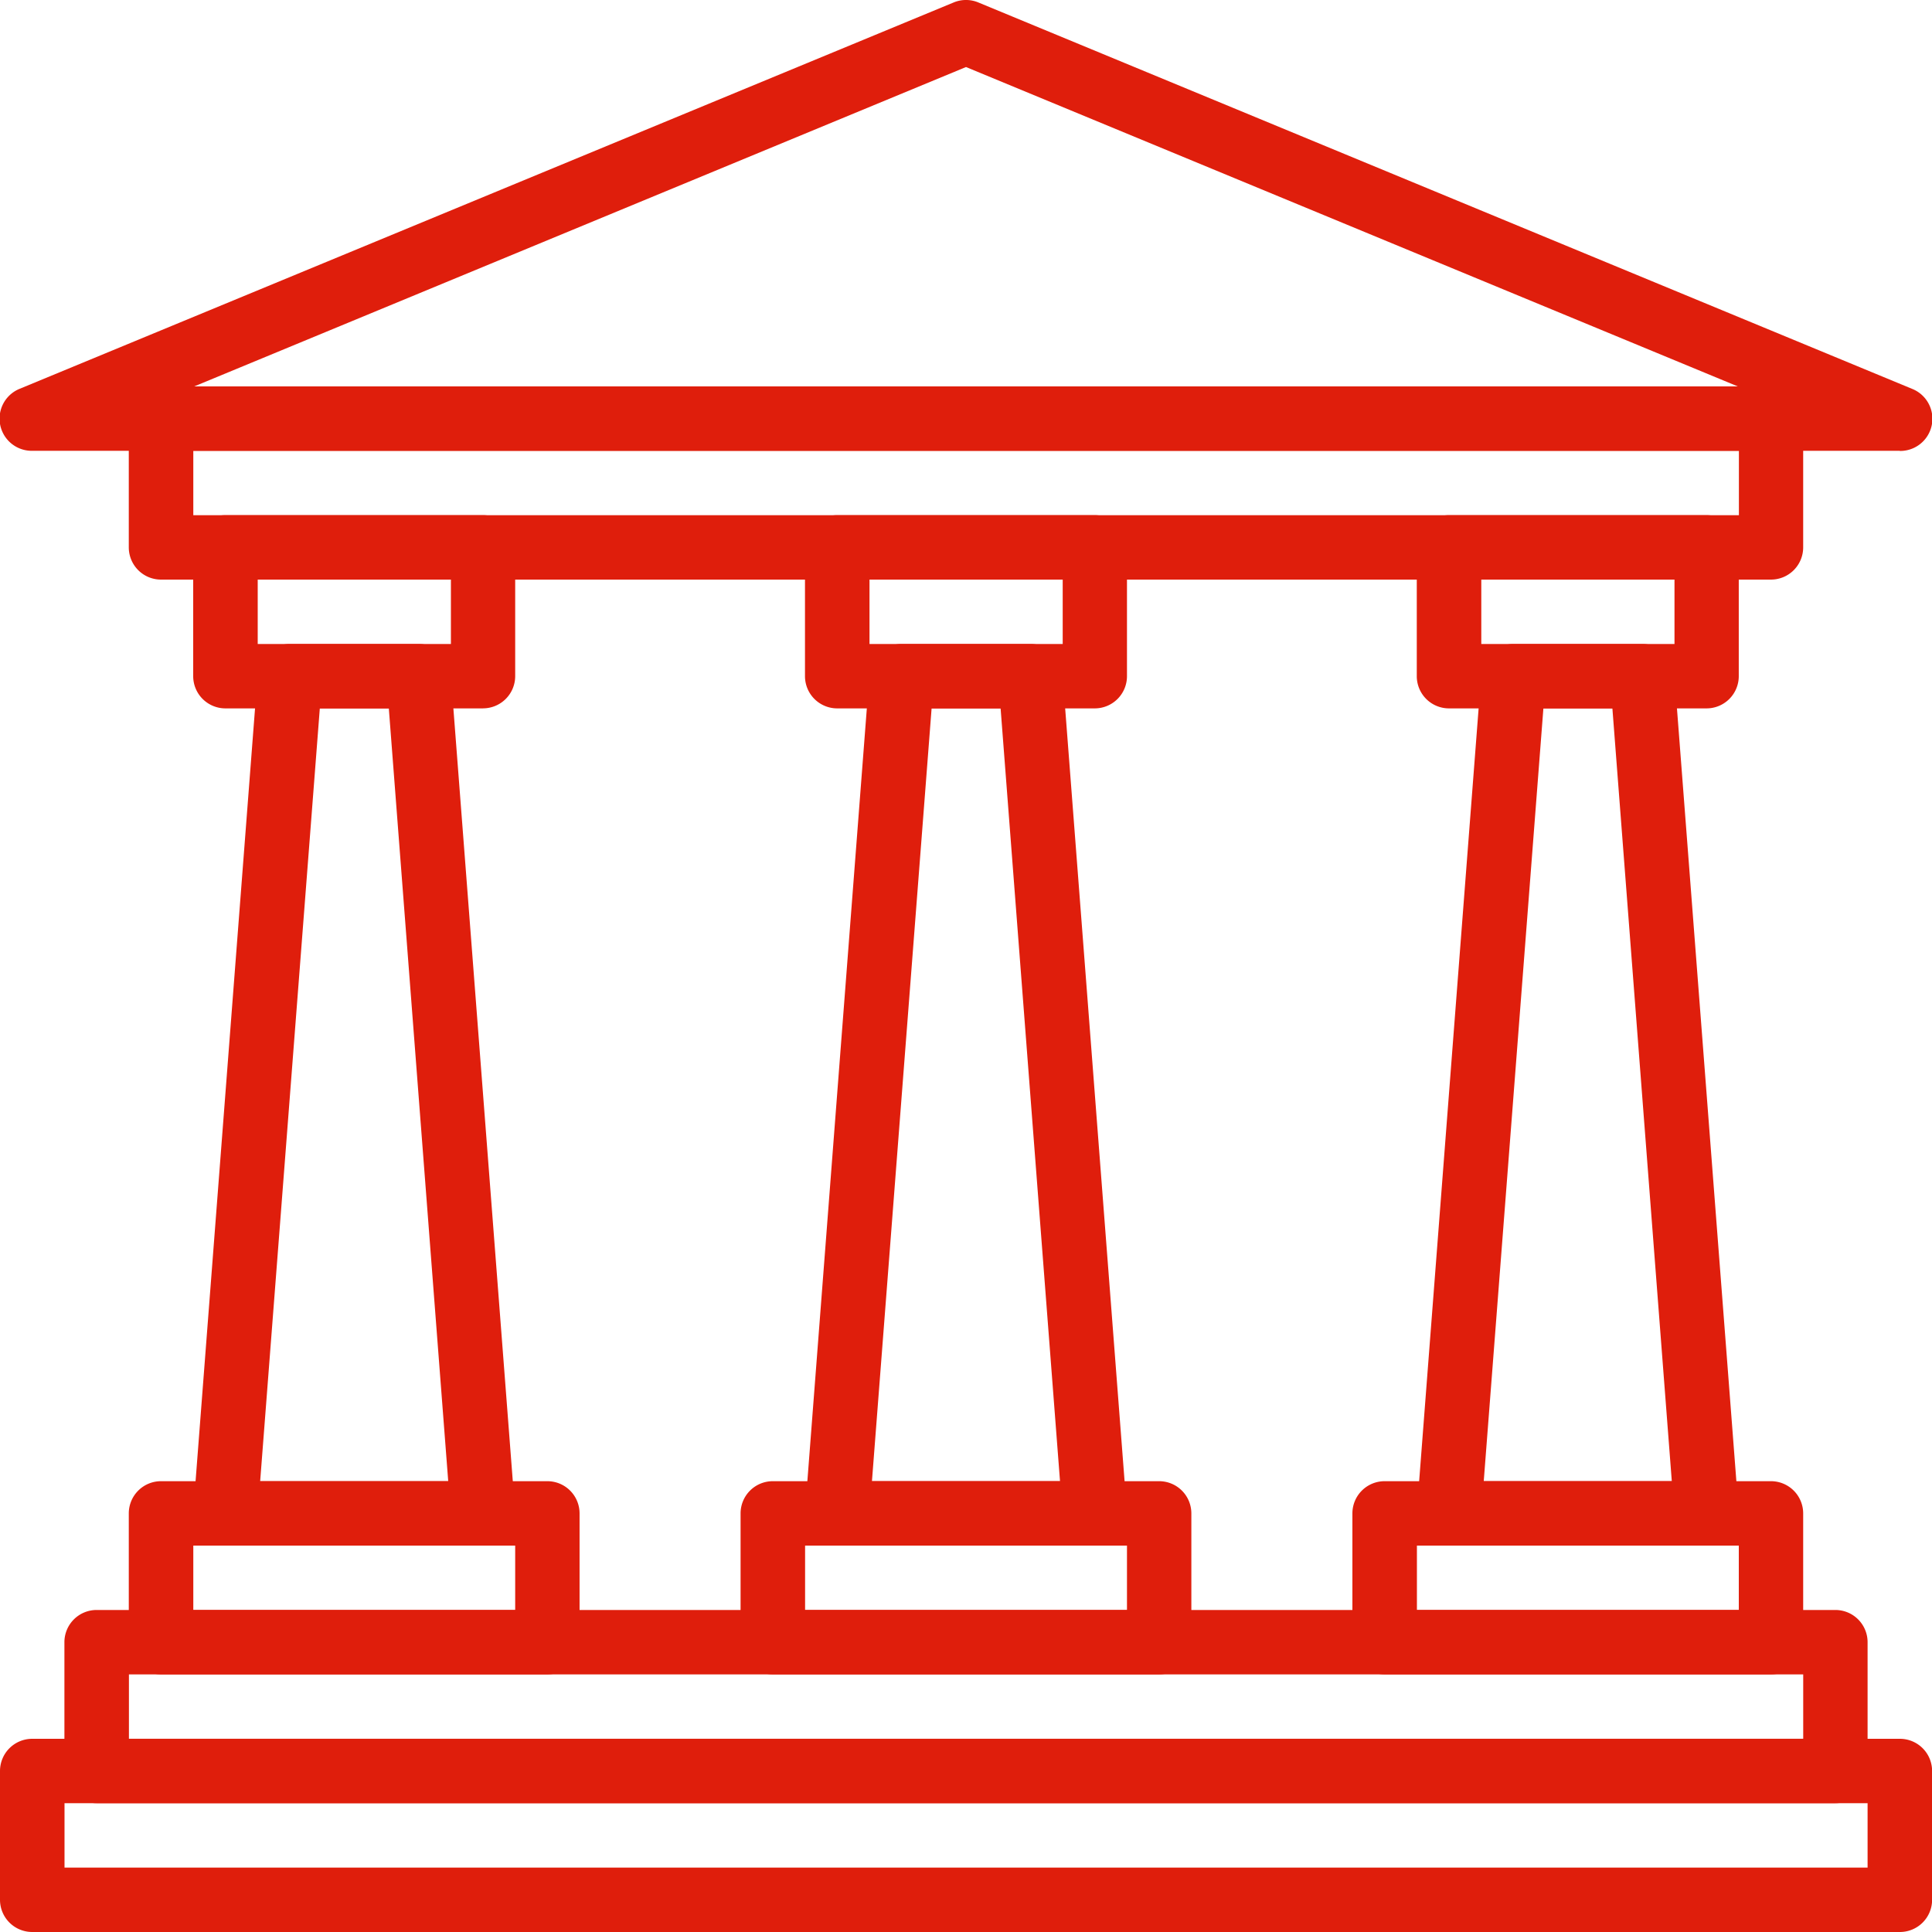 <svg xmlns="http://www.w3.org/2000/svg" width="56" height="56" viewBox="0 0 56 56">
  <g id="university_1_" data-name="university (1)" transform="translate(-0.03 0)">
    <path id="Path_9726" data-name="Path 9726" d="M55.1,59.6H.963a.934.934,0,0,1-.933-.933V54.933A.934.934,0,0,1,.963,54H55.1a.934.934,0,0,1,.933.933v3.733A.934.934,0,0,1,55.1,59.6ZM1.9,57.733H54.163V55.867H1.9Z" transform="translate(0 -3.6)" fill="#df1e0c"/>
    <path id="Path_9727" data-name="Path 9727" d="M53.363,55.6H2.963a.934.934,0,0,1-.933-.933V50.933A.934.934,0,0,1,2.963,50h50.4a.934.934,0,0,1,.933.933v3.733A.934.934,0,0,1,53.363,55.6ZM3.9,53.733H52.43V51.867H3.9Z" transform="translate(-0.133 -3.334)" fill="#df1e0c"/>
    <path id="Path_9728" data-name="Path 9728" d="M16.163,51.6H4.963a.934.934,0,0,1-.933-.933V46.933A.934.934,0,0,1,4.963,46h11.2a.934.934,0,0,1,.933.933v3.733A.934.934,0,0,1,16.163,51.6ZM5.9,49.733H15.23V47.867H5.9Z" transform="translate(-0.267 -3.067)" fill="#df1e0c"/>
    <path id="Path_9729" data-name="Path 9729" d="M14.43,21.6H6.963a.934.934,0,0,1-.933-.933V16.933A.934.934,0,0,1,6.963,16H14.43a.934.934,0,0,1,.933.933v3.733a.934.934,0,0,1-.933.933ZM7.9,19.733h5.6V17.867H7.9Z" transform="translate(-0.4 -1.067)" fill="#df1e0c"/>
    <path id="Path_9730" data-name="Path 9730" d="M14.43,46.133H6.963a.933.933,0,0,1-.931-1L7.9,20.862A.933.933,0,0,1,8.83,20h3.733a.933.933,0,0,1,.931.861L15.36,45.129a.932.932,0,0,1-.931,1ZM7.971,44.267h5.451L11.7,21.867h-2Z" transform="translate(-0.4 -1.334)" fill="#df1e0c"/>
    <path id="Path_9731" data-name="Path 9731" d="M55.1,13.067H.963a.933.933,0,0,1-.357-1.8L27.673.071a.928.928,0,0,1,.714,0l27.066,11.2a.933.933,0,0,1-.357,1.8ZM5.66,11.2H50.4L28.03,1.943Z" transform="translate(0)" fill="#df1e0c"/>
    <path id="Path_9732" data-name="Path 9732" d="M51.63,17.6H4.963a.934.934,0,0,1-.933-.933V12.933A.934.934,0,0,1,4.963,12H51.63a.934.934,0,0,1,.933.933v3.733A.934.934,0,0,1,51.63,17.6ZM5.9,15.733H50.7V13.867H5.9Z" transform="translate(-0.267 -0.8)" fill="#df1e0c"/>
    <path id="Path_9733" data-name="Path 9733" d="M54.163,51.6h-11.2a.934.934,0,0,1-.933-.933V46.933A.934.934,0,0,1,42.963,46h11.2a.934.934,0,0,1,.933.933v3.733A.934.934,0,0,1,54.163,51.6ZM43.9,49.733H53.23V47.867H43.9Z" transform="translate(-2.8 -3.067)" fill="#df1e0c"/>
    <path id="Path_9734" data-name="Path 9734" d="M52.43,21.6H44.963a.934.934,0,0,1-.933-.933V16.933A.934.934,0,0,1,44.963,16H52.43a.934.934,0,0,1,.933.933v3.733A.934.934,0,0,1,52.43,21.6ZM45.9,19.733h5.6V17.867H45.9Z" transform="translate(-2.934 -1.067)" fill="#df1e0c"/>
    <path id="Path_9735" data-name="Path 9735" d="M52.43,46.133H44.963a.933.933,0,0,1-.931-1L45.9,20.862A.933.933,0,0,1,46.83,20h3.733a.933.933,0,0,1,.931.861L53.36,45.129a.932.932,0,0,1-.931,1Zm-6.459-1.867h5.451L49.7,21.867h-2Z" transform="translate(-2.934 -1.334)" fill="#df1e0c"/>
    <path id="Path_9736" data-name="Path 9736" d="M35.163,51.6h-11.2a.934.934,0,0,1-.933-.933V46.933A.934.934,0,0,1,23.963,46h11.2a.934.934,0,0,1,.933.933v3.733A.934.934,0,0,1,35.163,51.6ZM24.9,49.733H34.23V47.867H24.9Z" transform="translate(-1.534 -3.067)" fill="#df1e0c"/>
    <path id="Path_9737" data-name="Path 9737" d="M33.43,21.6H25.963a.934.934,0,0,1-.933-.933V16.933A.934.934,0,0,1,25.963,16H33.43a.934.934,0,0,1,.933.933v3.733A.934.934,0,0,1,33.43,21.6ZM26.9,19.733h5.6V17.867H26.9Z" transform="translate(-1.667 -1.067)" fill="#df1e0c"/>
    <path id="Path_9738" data-name="Path 9738" d="M33.43,46.133H25.963a.933.933,0,0,1-.931-1L26.9,20.862A.933.933,0,0,1,27.83,20h3.733a.933.933,0,0,1,.931.861L34.36,45.129a.932.932,0,0,1-.931,1Zm-6.459-1.867h5.451L30.7,21.867h-2Z" transform="translate(-1.667 -1.334)" fill="#df1e0c"/>
  </g>
</svg>
